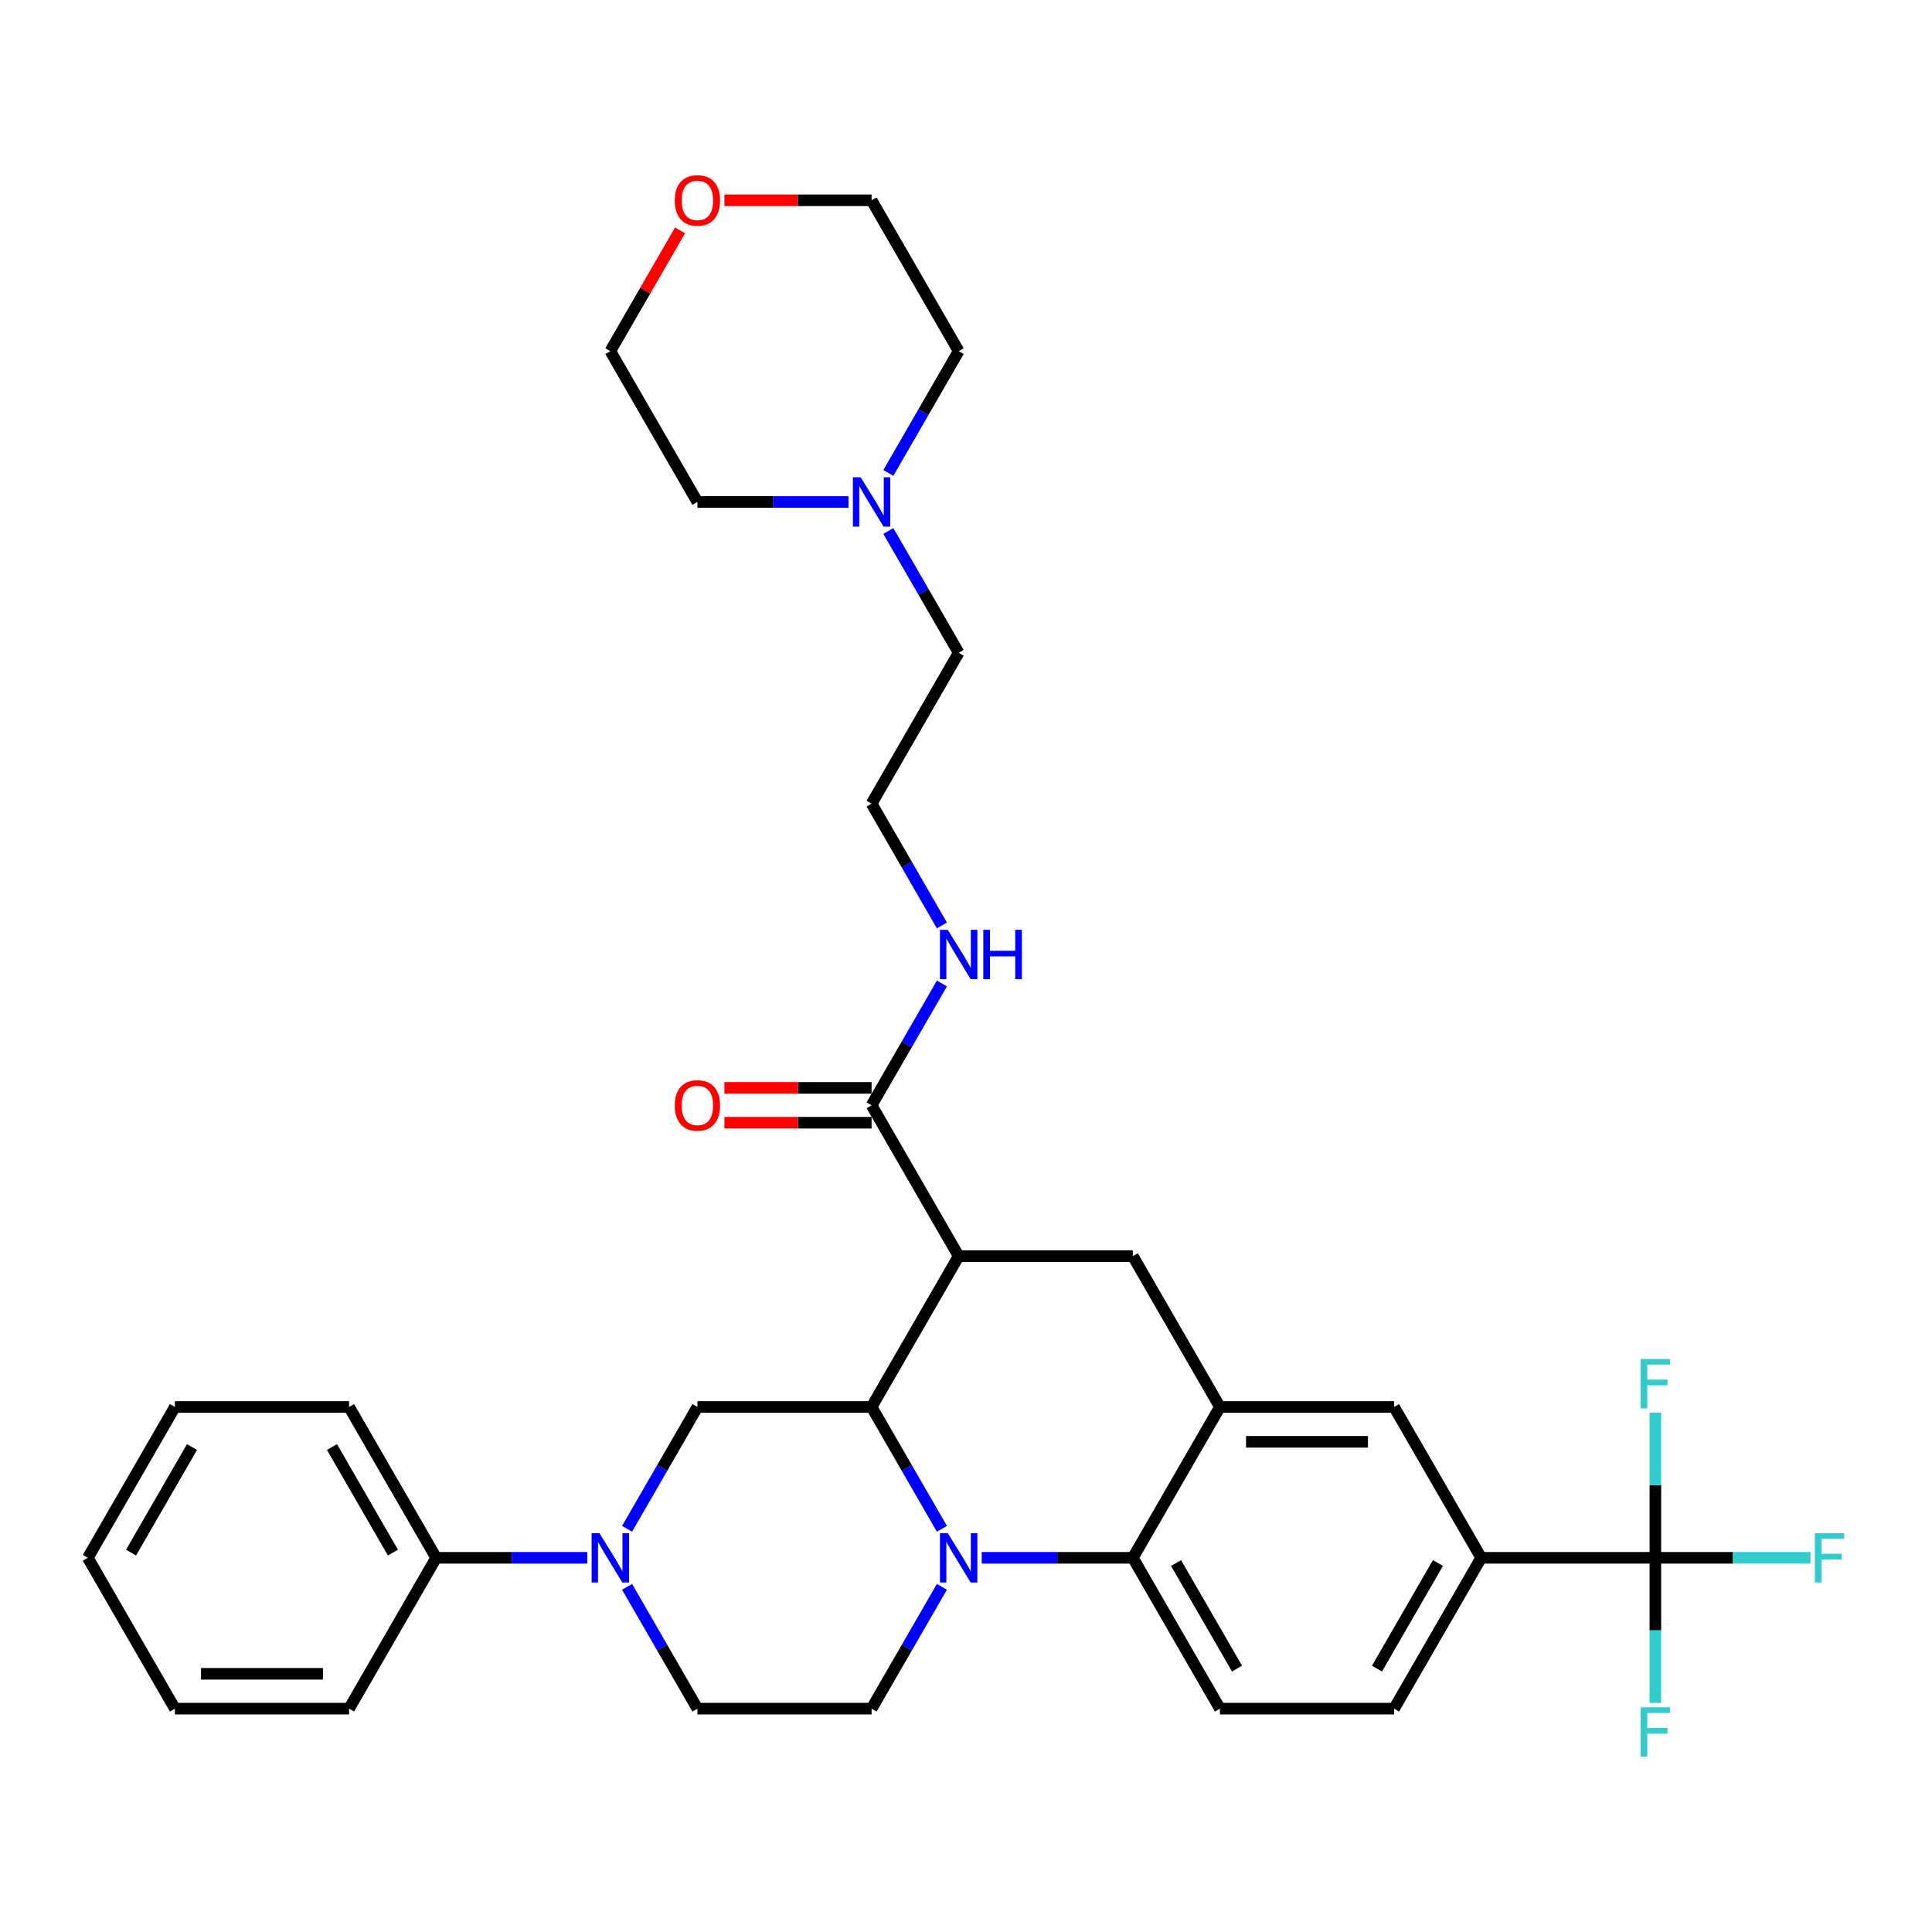 <?xml version='1.0' encoding='iso-8859-1'?>
<svg version='1.1' baseProfile='full'
              xmlns='http://www.w3.org/2000/svg'
                      xmlns:rdkit='http://www.rdkit.org/xml'
                      xmlns:xlink='http://www.w3.org/1999/xlink'
                  xml:space='preserve'
width='1000px' height='1000px' viewBox='0 0 1000 1000'>
<!-- END OF HEADER -->
<rect style='opacity:1.0;fill:#FFFFFF;stroke:none' width='1000' height='1000' x='0' y='0'> </rect>
<path class='bond-0' d='M 496.205,650.178 L 586.355,650.178' style='fill:none;fill-rule:evenodd;stroke:#000000;stroke-width:6px;stroke-linecap:butt;stroke-linejoin:miter;stroke-opacity:1' />
<path class='bond-1' d='M 496.205,650.178 L 451.13,728.25' style='fill:none;fill-rule:evenodd;stroke:#000000;stroke-width:6px;stroke-linecap:butt;stroke-linejoin:miter;stroke-opacity:1' />
<path class='bond-2' d='M 496.205,650.178 L 451.13,572.105' style='fill:none;fill-rule:evenodd;stroke:#000000;stroke-width:6px;stroke-linecap:butt;stroke-linejoin:miter;stroke-opacity:1' />
<path class='bond-3' d='M 766.655,806.322 L 856.805,806.322' style='fill:none;fill-rule:evenodd;stroke:#000000;stroke-width:6px;stroke-linecap:butt;stroke-linejoin:miter;stroke-opacity:1' />
<path class='bond-4' d='M 766.655,806.322 L 721.58,884.394' style='fill:none;fill-rule:evenodd;stroke:#000000;stroke-width:6px;stroke-linecap:butt;stroke-linejoin:miter;stroke-opacity:1' />
<path class='bond-4' d='M 744.279,809.018 L 712.727,863.668' style='fill:none;fill-rule:evenodd;stroke:#000000;stroke-width:6px;stroke-linecap:butt;stroke-linejoin:miter;stroke-opacity:1' />
<path class='bond-5' d='M 766.655,806.322 L 721.58,728.25' style='fill:none;fill-rule:evenodd;stroke:#000000;stroke-width:6px;stroke-linecap:butt;stroke-linejoin:miter;stroke-opacity:1' />
<path class='bond-6' d='M 721.58,884.394 L 631.43,884.394' style='fill:none;fill-rule:evenodd;stroke:#000000;stroke-width:6px;stroke-linecap:butt;stroke-linejoin:miter;stroke-opacity:1' />
<path class='bond-7' d='M 631.43,884.394 L 586.355,806.322' style='fill:none;fill-rule:evenodd;stroke:#000000;stroke-width:6px;stroke-linecap:butt;stroke-linejoin:miter;stroke-opacity:1' />
<path class='bond-7' d='M 640.283,863.668 L 608.73,809.018' style='fill:none;fill-rule:evenodd;stroke:#000000;stroke-width:6px;stroke-linecap:butt;stroke-linejoin:miter;stroke-opacity:1' />
<path class='bond-8' d='M 586.355,806.322 L 631.43,728.25' style='fill:none;fill-rule:evenodd;stroke:#000000;stroke-width:6px;stroke-linecap:butt;stroke-linejoin:miter;stroke-opacity:1' />
<path class='bond-9' d='M 586.355,806.322 L 547.248,806.322' style='fill:none;fill-rule:evenodd;stroke:#000000;stroke-width:6px;stroke-linecap:butt;stroke-linejoin:miter;stroke-opacity:1' />
<path class='bond-9' d='M 547.248,806.322 L 508.141,806.322' style='fill:none;fill-rule:evenodd;stroke:#0000FF;stroke-width:6px;stroke-linecap:butt;stroke-linejoin:miter;stroke-opacity:1' />
<path class='bond-10' d='M 631.43,728.25 L 721.58,728.25' style='fill:none;fill-rule:evenodd;stroke:#000000;stroke-width:6px;stroke-linecap:butt;stroke-linejoin:miter;stroke-opacity:1' />
<path class='bond-10' d='M 644.952,746.28 L 708.057,746.28' style='fill:none;fill-rule:evenodd;stroke:#000000;stroke-width:6px;stroke-linecap:butt;stroke-linejoin:miter;stroke-opacity:1' />
<path class='bond-11' d='M 631.43,728.25 L 586.355,650.178' style='fill:none;fill-rule:evenodd;stroke:#000000;stroke-width:6px;stroke-linecap:butt;stroke-linejoin:miter;stroke-opacity:1' />
<path class='bond-12' d='M 487.533,821.341 L 469.332,852.868' style='fill:none;fill-rule:evenodd;stroke:#0000FF;stroke-width:6px;stroke-linecap:butt;stroke-linejoin:miter;stroke-opacity:1' />
<path class='bond-12' d='M 469.332,852.868 L 451.13,884.394' style='fill:none;fill-rule:evenodd;stroke:#000000;stroke-width:6px;stroke-linecap:butt;stroke-linejoin:miter;stroke-opacity:1' />
<path class='bond-13' d='M 487.533,791.303 L 469.332,759.776' style='fill:none;fill-rule:evenodd;stroke:#0000FF;stroke-width:6px;stroke-linecap:butt;stroke-linejoin:miter;stroke-opacity:1' />
<path class='bond-13' d='M 469.332,759.776 L 451.13,728.25' style='fill:none;fill-rule:evenodd;stroke:#000000;stroke-width:6px;stroke-linecap:butt;stroke-linejoin:miter;stroke-opacity:1' />
<path class='bond-14' d='M 459.801,274.836 L 478.003,306.362' style='fill:none;fill-rule:evenodd;stroke:#0000FF;stroke-width:6px;stroke-linecap:butt;stroke-linejoin:miter;stroke-opacity:1' />
<path class='bond-14' d='M 478.003,306.362 L 496.205,337.889' style='fill:none;fill-rule:evenodd;stroke:#000000;stroke-width:6px;stroke-linecap:butt;stroke-linejoin:miter;stroke-opacity:1' />
<path class='bond-15' d='M 439.194,259.817 L 400.087,259.817' style='fill:none;fill-rule:evenodd;stroke:#0000FF;stroke-width:6px;stroke-linecap:butt;stroke-linejoin:miter;stroke-opacity:1' />
<path class='bond-15' d='M 400.087,259.817 L 360.98,259.817' style='fill:none;fill-rule:evenodd;stroke:#000000;stroke-width:6px;stroke-linecap:butt;stroke-linejoin:miter;stroke-opacity:1' />
<path class='bond-16' d='M 459.801,244.798 L 478.003,213.271' style='fill:none;fill-rule:evenodd;stroke:#0000FF;stroke-width:6px;stroke-linecap:butt;stroke-linejoin:miter;stroke-opacity:1' />
<path class='bond-16' d='M 478.003,213.271 L 496.205,181.744' style='fill:none;fill-rule:evenodd;stroke:#000000;stroke-width:6px;stroke-linecap:butt;stroke-linejoin:miter;stroke-opacity:1' />
<path class='bond-17' d='M 451.13,728.25 L 360.98,728.25' style='fill:none;fill-rule:evenodd;stroke:#000000;stroke-width:6px;stroke-linecap:butt;stroke-linejoin:miter;stroke-opacity:1' />
<path class='bond-18' d='M 451.13,563.09 L 413.041,563.09' style='fill:none;fill-rule:evenodd;stroke:#000000;stroke-width:6px;stroke-linecap:butt;stroke-linejoin:miter;stroke-opacity:1' />
<path class='bond-18' d='M 413.041,563.09 L 374.953,563.09' style='fill:none;fill-rule:evenodd;stroke:#FF0000;stroke-width:6px;stroke-linecap:butt;stroke-linejoin:miter;stroke-opacity:1' />
<path class='bond-18' d='M 451.13,581.12 L 413.041,581.12' style='fill:none;fill-rule:evenodd;stroke:#000000;stroke-width:6px;stroke-linecap:butt;stroke-linejoin:miter;stroke-opacity:1' />
<path class='bond-18' d='M 413.041,581.12 L 374.953,581.12' style='fill:none;fill-rule:evenodd;stroke:#FF0000;stroke-width:6px;stroke-linecap:butt;stroke-linejoin:miter;stroke-opacity:1' />
<path class='bond-19' d='M 451.13,572.105 L 469.332,540.579' style='fill:none;fill-rule:evenodd;stroke:#000000;stroke-width:6px;stroke-linecap:butt;stroke-linejoin:miter;stroke-opacity:1' />
<path class='bond-19' d='M 469.332,540.579 L 487.533,509.052' style='fill:none;fill-rule:evenodd;stroke:#0000FF;stroke-width:6px;stroke-linecap:butt;stroke-linejoin:miter;stroke-opacity:1' />
<path class='bond-20' d='M 487.533,479.014 L 469.332,447.488' style='fill:none;fill-rule:evenodd;stroke:#0000FF;stroke-width:6px;stroke-linecap:butt;stroke-linejoin:miter;stroke-opacity:1' />
<path class='bond-20' d='M 469.332,447.488 L 451.13,415.961' style='fill:none;fill-rule:evenodd;stroke:#000000;stroke-width:6px;stroke-linecap:butt;stroke-linejoin:miter;stroke-opacity:1' />
<path class='bond-21' d='M 374.953,103.672 L 413.041,103.672' style='fill:none;fill-rule:evenodd;stroke:#FF0000;stroke-width:6px;stroke-linecap:butt;stroke-linejoin:miter;stroke-opacity:1' />
<path class='bond-21' d='M 413.041,103.672 L 451.13,103.672' style='fill:none;fill-rule:evenodd;stroke:#000000;stroke-width:6px;stroke-linecap:butt;stroke-linejoin:miter;stroke-opacity:1' />
<path class='bond-22' d='M 351.996,119.232 L 333.95,150.488' style='fill:none;fill-rule:evenodd;stroke:#FF0000;stroke-width:6px;stroke-linecap:butt;stroke-linejoin:miter;stroke-opacity:1' />
<path class='bond-22' d='M 333.95,150.488 L 315.905,181.744' style='fill:none;fill-rule:evenodd;stroke:#000000;stroke-width:6px;stroke-linecap:butt;stroke-linejoin:miter;stroke-opacity:1' />
<path class='bond-23' d='M 496.205,337.889 L 451.13,415.961' style='fill:none;fill-rule:evenodd;stroke:#000000;stroke-width:6px;stroke-linecap:butt;stroke-linejoin:miter;stroke-opacity:1' />
<path class='bond-24' d='M 360.98,259.817 L 315.905,181.744' style='fill:none;fill-rule:evenodd;stroke:#000000;stroke-width:6px;stroke-linecap:butt;stroke-linejoin:miter;stroke-opacity:1' />
<path class='bond-25' d='M 180.68,884.394 L 90.53,884.394' style='fill:none;fill-rule:evenodd;stroke:#000000;stroke-width:6px;stroke-linecap:butt;stroke-linejoin:miter;stroke-opacity:1' />
<path class='bond-25' d='M 167.157,866.364 L 104.052,866.364' style='fill:none;fill-rule:evenodd;stroke:#000000;stroke-width:6px;stroke-linecap:butt;stroke-linejoin:miter;stroke-opacity:1' />
<path class='bond-26' d='M 180.68,884.394 L 225.755,806.322' style='fill:none;fill-rule:evenodd;stroke:#000000;stroke-width:6px;stroke-linecap:butt;stroke-linejoin:miter;stroke-opacity:1' />
<path class='bond-27' d='M 90.53,884.394 L 45.455,806.322' style='fill:none;fill-rule:evenodd;stroke:#000000;stroke-width:6px;stroke-linecap:butt;stroke-linejoin:miter;stroke-opacity:1' />
<path class='bond-28' d='M 45.455,806.322 L 90.53,728.25' style='fill:none;fill-rule:evenodd;stroke:#000000;stroke-width:6px;stroke-linecap:butt;stroke-linejoin:miter;stroke-opacity:1' />
<path class='bond-28' d='M 67.83,803.626 L 99.383,748.976' style='fill:none;fill-rule:evenodd;stroke:#000000;stroke-width:6px;stroke-linecap:butt;stroke-linejoin:miter;stroke-opacity:1' />
<path class='bond-29' d='M 90.53,728.25 L 180.68,728.25' style='fill:none;fill-rule:evenodd;stroke:#000000;stroke-width:6px;stroke-linecap:butt;stroke-linejoin:miter;stroke-opacity:1' />
<path class='bond-30' d='M 180.68,728.25 L 225.755,806.322' style='fill:none;fill-rule:evenodd;stroke:#000000;stroke-width:6px;stroke-linecap:butt;stroke-linejoin:miter;stroke-opacity:1' />
<path class='bond-30' d='M 171.826,748.976 L 203.379,803.626' style='fill:none;fill-rule:evenodd;stroke:#000000;stroke-width:6px;stroke-linecap:butt;stroke-linejoin:miter;stroke-opacity:1' />
<path class='bond-31' d='M 856.805,806.322 L 896.958,806.322' style='fill:none;fill-rule:evenodd;stroke:#000000;stroke-width:6px;stroke-linecap:butt;stroke-linejoin:miter;stroke-opacity:1' />
<path class='bond-31' d='M 896.958,806.322 L 937.11,806.322' style='fill:none;fill-rule:evenodd;stroke:#33CCCC;stroke-width:6px;stroke-linecap:butt;stroke-linejoin:miter;stroke-opacity:1' />
<path class='bond-32' d='M 856.805,806.322 L 856.805,843.888' style='fill:none;fill-rule:evenodd;stroke:#000000;stroke-width:6px;stroke-linecap:butt;stroke-linejoin:miter;stroke-opacity:1' />
<path class='bond-32' d='M 856.805,843.888 L 856.805,881.453' style='fill:none;fill-rule:evenodd;stroke:#33CCCC;stroke-width:6px;stroke-linecap:butt;stroke-linejoin:miter;stroke-opacity:1' />
<path class='bond-33' d='M 856.805,806.322 L 856.805,768.757' style='fill:none;fill-rule:evenodd;stroke:#000000;stroke-width:6px;stroke-linecap:butt;stroke-linejoin:miter;stroke-opacity:1' />
<path class='bond-33' d='M 856.805,768.757 L 856.805,731.191' style='fill:none;fill-rule:evenodd;stroke:#33CCCC;stroke-width:6px;stroke-linecap:butt;stroke-linejoin:miter;stroke-opacity:1' />
<path class='bond-34' d='M 225.755,806.322 L 264.862,806.322' style='fill:none;fill-rule:evenodd;stroke:#000000;stroke-width:6px;stroke-linecap:butt;stroke-linejoin:miter;stroke-opacity:1' />
<path class='bond-34' d='M 264.862,806.322 L 303.969,806.322' style='fill:none;fill-rule:evenodd;stroke:#0000FF;stroke-width:6px;stroke-linecap:butt;stroke-linejoin:miter;stroke-opacity:1' />
<path class='bond-35' d='M 324.576,791.303 L 342.778,759.776' style='fill:none;fill-rule:evenodd;stroke:#0000FF;stroke-width:6px;stroke-linecap:butt;stroke-linejoin:miter;stroke-opacity:1' />
<path class='bond-35' d='M 342.778,759.776 L 360.98,728.25' style='fill:none;fill-rule:evenodd;stroke:#000000;stroke-width:6px;stroke-linecap:butt;stroke-linejoin:miter;stroke-opacity:1' />
<path class='bond-36' d='M 324.576,821.341 L 342.778,852.868' style='fill:none;fill-rule:evenodd;stroke:#0000FF;stroke-width:6px;stroke-linecap:butt;stroke-linejoin:miter;stroke-opacity:1' />
<path class='bond-36' d='M 342.778,852.868 L 360.98,884.394' style='fill:none;fill-rule:evenodd;stroke:#000000;stroke-width:6px;stroke-linecap:butt;stroke-linejoin:miter;stroke-opacity:1' />
<path class='bond-37' d='M 451.13,884.394 L 360.98,884.394' style='fill:none;fill-rule:evenodd;stroke:#000000;stroke-width:6px;stroke-linecap:butt;stroke-linejoin:miter;stroke-opacity:1' />
<path class='bond-38' d='M 496.205,181.744 L 451.13,103.672' style='fill:none;fill-rule:evenodd;stroke:#000000;stroke-width:6px;stroke-linecap:butt;stroke-linejoin:miter;stroke-opacity:1' />
<path  class='atom-7' d='M 490.561 793.557
L 498.927 807.079
Q 499.757 808.414, 501.091 810.83
Q 502.425 813.246, 502.497 813.39
L 502.497 793.557
L 505.887 793.557
L 505.887 819.087
L 502.389 819.087
L 493.41 804.303
Q 492.364 802.572, 491.246 800.589
Q 490.165 798.605, 489.84 797.992
L 489.84 819.087
L 486.523 819.087
L 486.523 793.557
L 490.561 793.557
' fill='#0000FF'/>
<path  class='atom-8' d='M 445.486 247.051
L 453.852 260.574
Q 454.682 261.908, 456.016 264.324
Q 457.35 266.74, 457.422 266.884
L 457.422 247.051
L 460.812 247.051
L 460.812 272.582
L 457.314 272.582
L 448.335 257.797
Q 447.289 256.066, 446.171 254.083
Q 445.09 252.1, 444.765 251.487
L 444.765 272.582
L 441.448 272.582
L 441.448 247.051
L 445.486 247.051
' fill='#0000FF'/>
<path  class='atom-12' d='M 349.26 572.178
Q 349.26 566.047, 352.289 562.622
Q 355.318 559.196, 360.98 559.196
Q 366.641 559.196, 369.67 562.622
Q 372.699 566.047, 372.699 572.178
Q 372.699 578.38, 369.634 581.914
Q 366.569 585.412, 360.98 585.412
Q 355.354 585.412, 352.289 581.914
Q 349.26 578.416, 349.26 572.178
M 360.98 582.527
Q 364.874 582.527, 366.966 579.93
Q 369.093 577.298, 369.093 572.178
Q 369.093 567.165, 366.966 564.641
Q 364.874 562.081, 360.98 562.081
Q 357.085 562.081, 354.958 564.605
Q 352.866 567.129, 352.866 572.178
Q 352.866 577.334, 354.958 579.93
Q 357.085 582.527, 360.98 582.527
' fill='#FF0000'/>
<path  class='atom-13' d='M 490.561 481.268
L 498.927 494.79
Q 499.757 496.125, 501.091 498.541
Q 502.425 500.957, 502.497 501.101
L 502.497 481.268
L 505.887 481.268
L 505.887 506.798
L 502.389 506.798
L 493.41 492.014
Q 492.364 490.283, 491.246 488.3
Q 490.165 486.316, 489.84 485.703
L 489.84 506.798
L 486.523 506.798
L 486.523 481.268
L 490.561 481.268
' fill='#0000FF'/>
<path  class='atom-13' d='M 508.952 481.268
L 512.414 481.268
L 512.414 492.122
L 525.467 492.122
L 525.467 481.268
L 528.929 481.268
L 528.929 506.798
L 525.467 506.798
L 525.467 495.007
L 512.414 495.007
L 512.414 506.798
L 508.952 506.798
L 508.952 481.268
' fill='#0000FF'/>
<path  class='atom-14' d='M 349.26 103.744
Q 349.26 97.614, 352.289 94.188
Q 355.318 90.763, 360.98 90.763
Q 366.641 90.763, 369.67 94.188
Q 372.699 97.614, 372.699 103.744
Q 372.699 109.947, 369.634 113.48
Q 366.569 116.978, 360.98 116.978
Q 355.354 116.978, 352.289 113.48
Q 349.26 109.983, 349.26 103.744
M 360.98 114.093
Q 364.874 114.093, 366.966 111.497
Q 369.093 108.865, 369.093 103.744
Q 369.093 98.732, 366.966 96.208
Q 364.874 93.647, 360.98 93.647
Q 357.085 93.647, 354.958 96.172
Q 352.866 98.696, 352.866 103.744
Q 352.866 108.901, 354.958 111.497
Q 357.085 114.093, 360.98 114.093
' fill='#FF0000'/>
<path  class='atom-23' d='M 939.364 793.557
L 954.545 793.557
L 954.545 796.478
L 942.79 796.478
L 942.79 804.231
L 953.247 804.231
L 953.247 807.188
L 942.79 807.188
L 942.79 819.087
L 939.364 819.087
L 939.364 793.557
' fill='#33CCCC'/>
<path  class='atom-24' d='M 849.214 883.707
L 864.395 883.707
L 864.395 886.628
L 852.64 886.628
L 852.64 894.381
L 863.097 894.381
L 863.097 897.338
L 852.64 897.338
L 852.64 909.237
L 849.214 909.237
L 849.214 883.707
' fill='#33CCCC'/>
<path  class='atom-25' d='M 849.214 703.407
L 864.395 703.407
L 864.395 706.328
L 852.64 706.328
L 852.64 714.081
L 863.097 714.081
L 863.097 717.037
L 852.64 717.037
L 852.64 728.937
L 849.214 728.937
L 849.214 703.407
' fill='#33CCCC'/>
<path  class='atom-27' d='M 310.261 793.557
L 318.627 807.079
Q 319.457 808.414, 320.791 810.83
Q 322.125 813.246, 322.197 813.39
L 322.197 793.557
L 325.587 793.557
L 325.587 819.087
L 322.089 819.087
L 313.11 804.303
Q 312.064 802.572, 310.946 800.589
Q 309.865 798.605, 309.54 797.992
L 309.54 819.087
L 306.223 819.087
L 306.223 793.557
L 310.261 793.557
' fill='#0000FF'/>
</svg>
